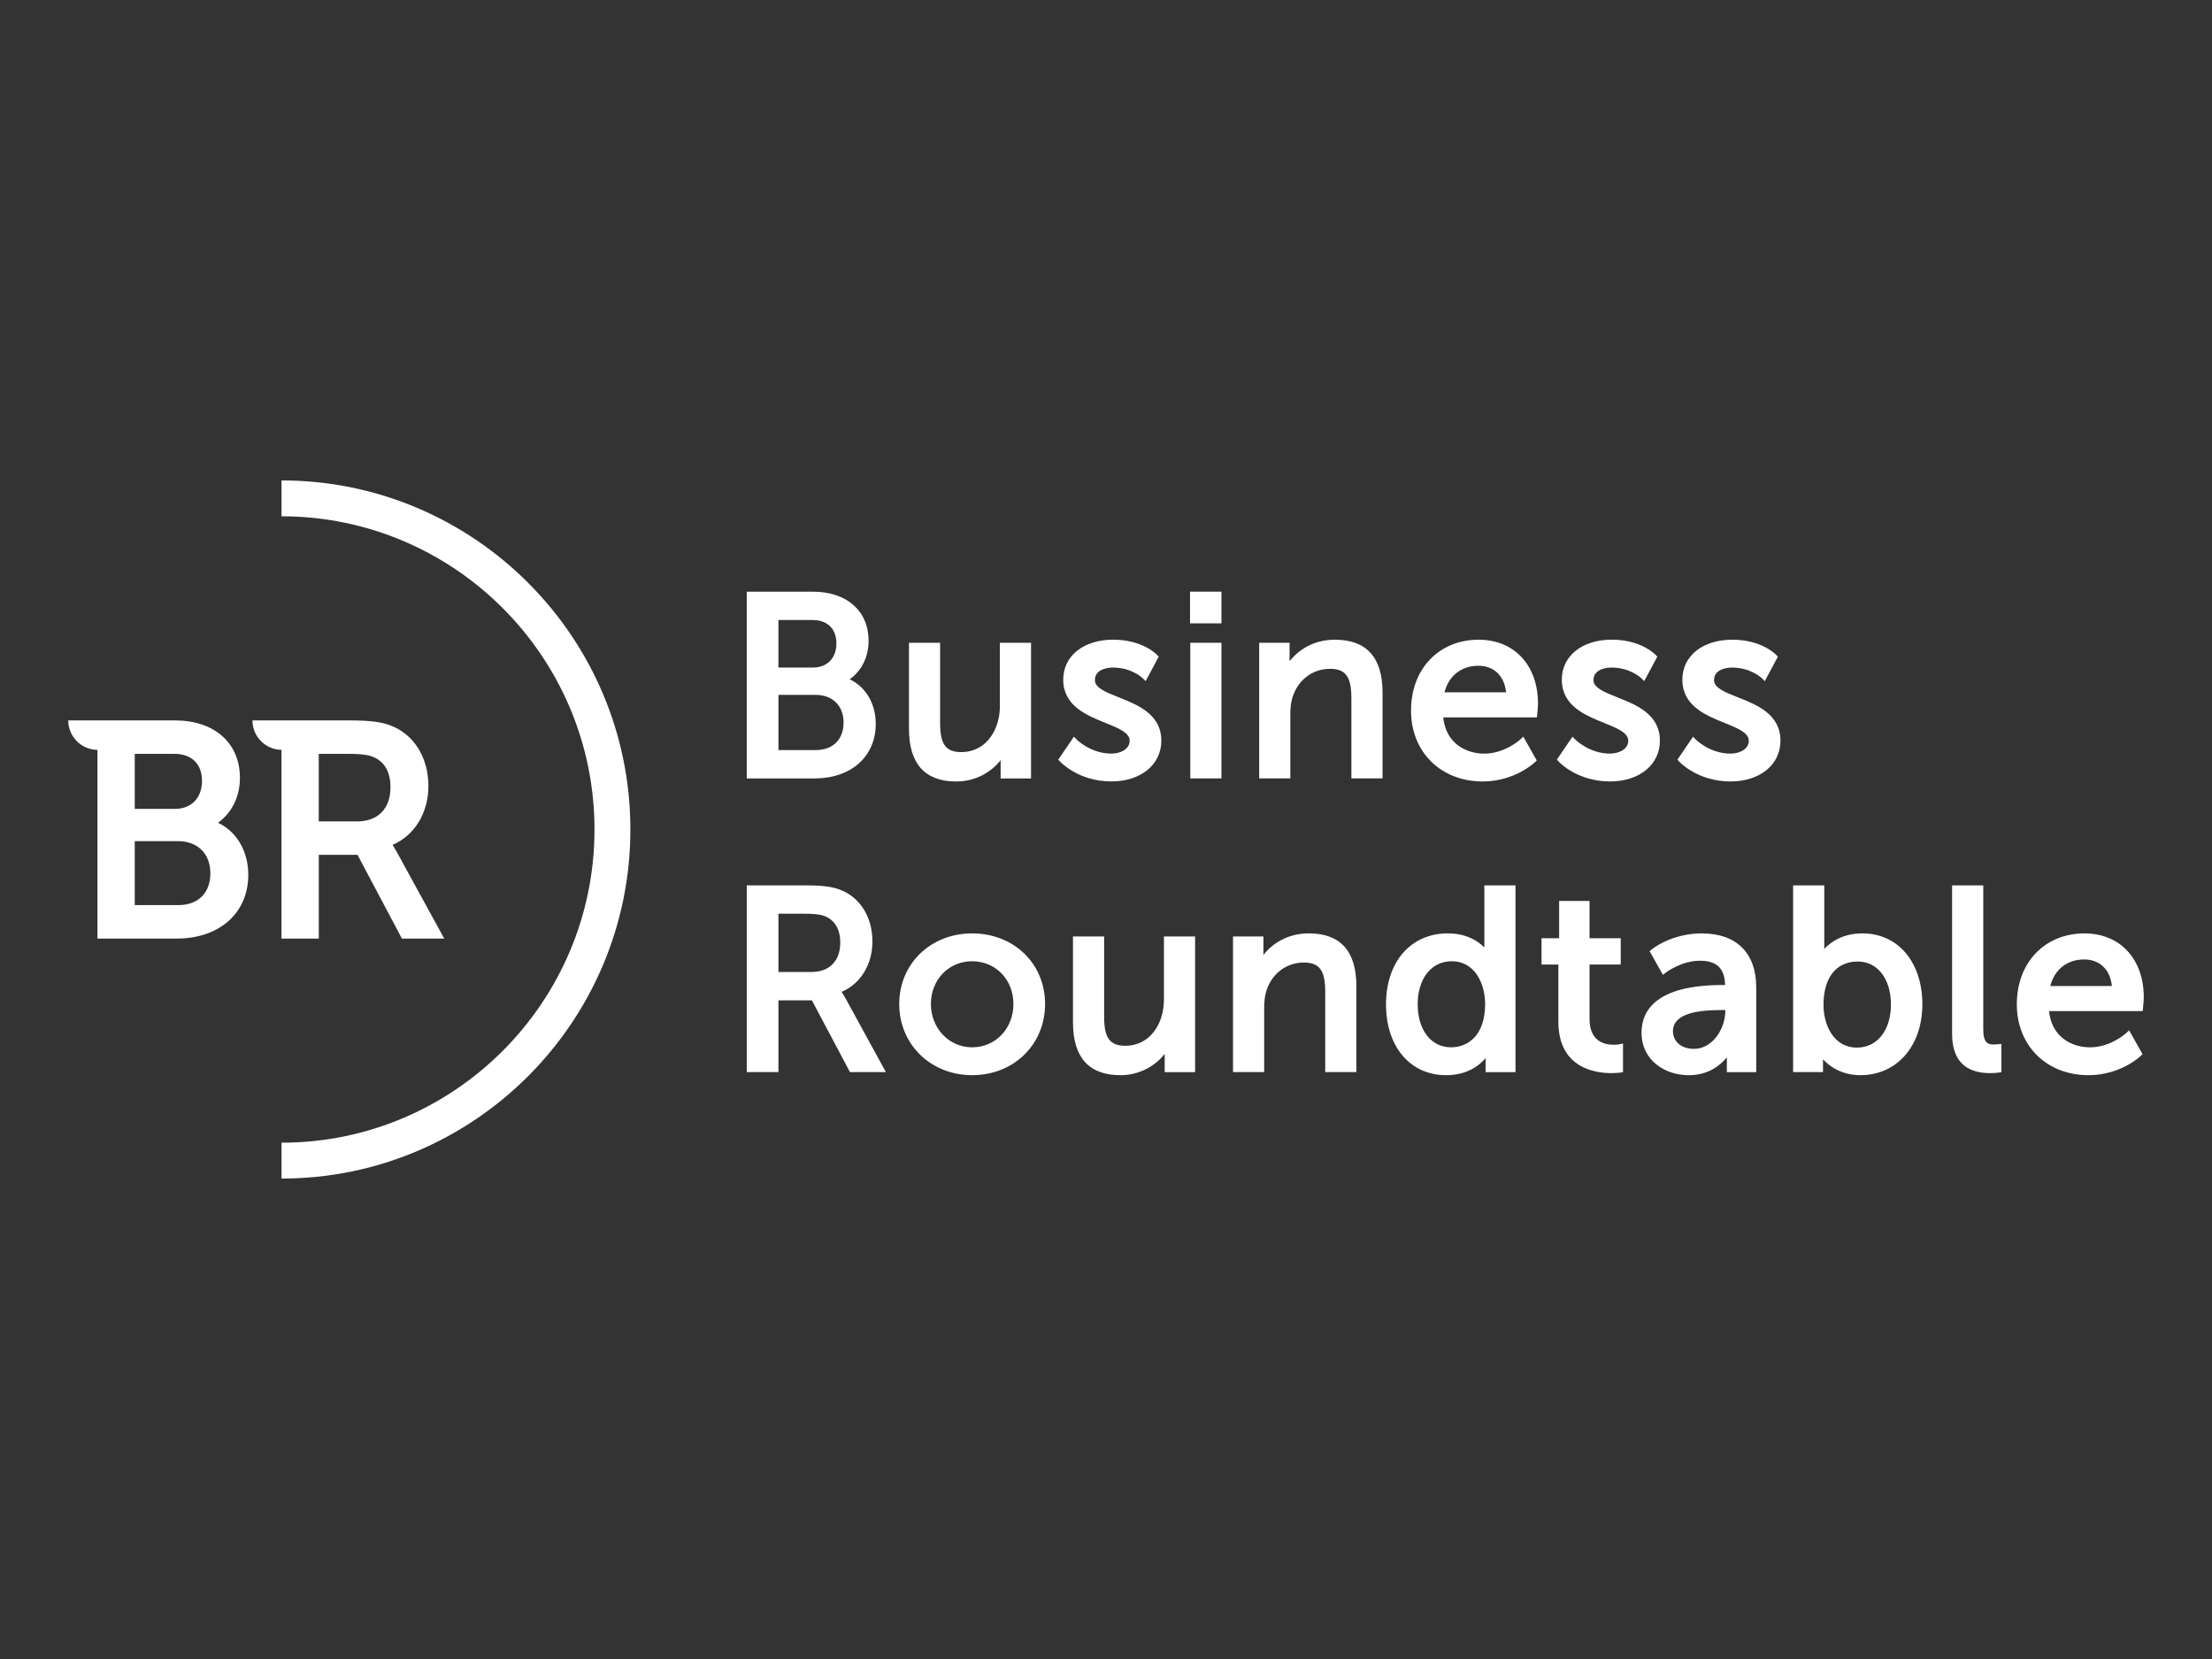 <?xml version="1.0" encoding="UTF-8"?>
<svg id="Layer_1" data-name="Layer 1" xmlns="http://www.w3.org/2000/svg" viewBox="0 0 1200 900">
  <rect x="0" y="0" width="1200" height="900" fill="#333333" stroke="none"/>
  <defs>
    <style>
      .cls-1 {
        fill: #fff;
      }
    </style>
  </defs>
  <g>
    <g>
      <path class="cls-1" d="M118.26,446.35c7.52-5.4,11.9-14.22,11.9-24.32,0-18.96-13.84-31.21-35.25-31.21h-42.04s-15.85,0-15.85,0h0c0,8.78,7.09,15.91,15.85,15.98v102.37h43.01c23.21,0,38.81-13.91,38.81-34.61,0-12.81-6.32-23.45-16.42-28.21ZM96.68,491.02h-23.58v-34.71h23.42c10.69,0,17.6,6.84,17.6,17.44s-6.52,17.27-17.44,17.27ZM94.9,438.82h-21.8v-29.86h21.48c9.4,0,15.01,5.49,15.01,14.69s-5.77,15.17-14.69,15.17Z"/>
      <path class="cls-1" d="M215,461.72c-.81-1.43-1.5-2.54-2.06-3.38,11.91-5.07,19.47-17.31,19.47-31.94,0-15.5-7.9-28.09-20.62-32.86-4.53-1.68-9.81-2.72-22.07-2.72h-36.78s-15.98,0-15.98,0c0,8.74,7.02,15.84,15.74,15.97v102.38h20.24v-45.42h21.01l24.08,45.42h22.96l-25.98-47.45ZM172.93,408.96h16.3c8.53,0,11.94.9,14.65,2.32,5.28,2.93,7.96,8.24,7.96,15.76,0,11.63-6.76,18.57-18.08,18.57h-20.83v-36.65Z"/>
    </g>
    <path class="cls-1" d="M152.73,639.37v-19.46c93.62,0,169.78-76.22,169.78-169.91s-76.16-169.91-169.78-169.91v-19.46c104.35,0,189.25,84.95,189.25,189.37s-84.9,189.37-189.25,189.37Z"/>
  </g>
  <g>
    <path class="cls-1" d="M475.09,392.7c0-11-5.46-20.14-14.16-24.17,6.49-4.61,10.28-12.19,10.28-20.87,0-16.2-11.83-26.67-30.14-26.67h-35.96v101.3h36.79c19.85,0,33.19-11.89,33.19-29.59ZM442.6,406.9h-20.3v-29.93h20.16c9.22,0,15.18,5.9,15.18,15.03s-5.76,14.9-15.04,14.9ZM441.07,362.13h-18.78v-25.77h18.5c8.11,0,12.96,4.74,12.96,12.68s-4.98,13.09-12.68,13.09Z"/>
    <path class="cls-1" d="M518.8,423.94c10.73,0,19.17-5.32,24.04-11.55v9.9h16.49v-73.58h-16.9v34.57c0,12.29-7.21,24.73-20.99,24.73-8.33,0-11.43-4.26-11.43-15.72v-43.58h-16.9v46.63c0,18.99,8.65,28.62,25.71,28.62Z"/>
    <path class="cls-1" d="M630.01,401.84c0-14.4-12.81-19.47-23.11-23.55-6.93-2.75-12.92-5.11-12.92-9.3,0-6.52,8.14-6.85,9.77-6.85,10.17,0,16.04,5.67,16.1,5.73l1.66,1.63,7.08-13.25-.84-.91c-.31-.34-7.9-8.32-23.86-8.32s-27.09,8.72-27.09,21.69c0,14.23,12.7,19.35,22.92,23.47,7.04,2.84,13.11,5.29,13.11,9.65,0,4.59-4.98,6.99-9.91,6.99-11.27,0-18.78-7.57-18.85-7.65l-1.48-1.52-8.48,12.45.93,1.01c.4.44,10.14,10.81,27.88,10.81,15.95,0,27.09-9.09,27.09-22.1Z"/>
    <rect class="cls-1" x="645.59" y="320.98" width="17.04" height="17.19"/>
    <rect class="cls-1" x="645.73" y="348.7" width="16.9" height="73.58"/>
    <path class="cls-1" d="M724.19,347.03c-11.52,0-19.79,5.53-24.6,11.69v-10.02h-16.49v73.58h16.9v-34.57c0-3.74.33-6.58,1.04-8.95,2.79-9.68,10.83-15.93,20.51-15.93,8.44,0,11.57,4.3,11.57,15.87v43.58h16.9v-46.63c0-18.99-8.69-28.62-25.84-28.62Z"/>
    <path class="cls-1" d="M802.27,347.03c-21.66,0-36.79,15.81-36.79,38.46s16.35,38.45,38.87,38.45c17.27,0,27.91-10.04,28.36-10.46l.97-.93-7.28-12.92-1.61,1.5c-.08.08-8.41,7.71-19.6,7.71-9.49,0-20.75-5.2-22.25-19.67h50.83l.16-1.55c.02-.17.42-4.13.42-6,0-20.68-12.89-34.57-32.08-34.57ZM802,361.17c8.46,0,14.11,5.47,15.05,14.41h-33.43c2.28-8.95,9.16-14.41,18.38-14.41Z"/>
    <path class="cls-1" d="M873.4,423.94c15.95,0,27.09-9.09,27.09-22.1,0-14.4-12.81-19.47-23.11-23.55-6.93-2.75-12.92-5.11-12.92-9.3,0-6.52,8.14-6.85,9.77-6.85,10.17,0,16.04,5.67,16.1,5.73l1.66,1.63,7.08-13.25-.84-.91c-.31-.34-7.9-8.32-23.86-8.32s-27.09,8.72-27.09,21.69c0,14.23,12.7,19.35,22.92,23.47,7.04,2.84,13.11,5.29,13.11,9.65,0,4.59-4.98,6.99-9.91,6.99-11.27,0-18.78-7.57-18.85-7.65l-1.48-1.52-8.48,12.45.93,1.01c.4.44,10.14,10.81,27.88,10.81Z"/>
    <path class="cls-1" d="M942.78,378.3c-6.93-2.75-12.92-5.11-12.92-9.3,0-6.52,8.14-6.85,9.77-6.85,10.17,0,16.04,5.67,16.1,5.73l1.66,1.63,7.08-13.25-.84-.91c-.31-.34-7.9-8.32-23.86-8.32s-27.09,8.72-27.09,21.69c0,14.23,12.7,19.35,22.92,23.47,7.04,2.84,13.11,5.29,13.11,9.65,0,4.59-4.98,6.99-9.91,6.99-11.27,0-18.78-7.57-18.85-7.65l-1.48-1.52-8.48,12.45.93,1.01c.4.44,10.14,10.81,27.88,10.81,15.95,0,27.09-9.09,27.09-22.1,0-14.4-12.81-19.47-23.11-23.55Z"/>
    <path class="cls-1" d="M456.55,538.08c10.24-4.3,16.74-14.79,16.74-27.35,0-13.25-6.75-24.01-17.62-28.09-3.88-1.44-8.39-2.33-18.89-2.33h-31.66v101.3h17.18v-38.93h18.15l20.65,38.93h19.49l-22.2-40.55c-.72-1.27-1.34-2.25-1.83-2.98ZM422.3,495.69h14.07c7.33,0,10.27.77,12.6,2,4.49,2.49,6.87,7.19,6.87,13.59,0,10.02-5.83,16-15.59,16h-17.95v-31.59Z"/>
    <path class="cls-1" d="M527.39,506.36c-22.55,0-39.56,16.48-39.56,38.32s17.01,38.59,39.56,38.59,39.56-16.59,39.56-38.59-17.01-38.32-39.56-38.32ZM527.39,568.16c-12.55,0-22.38-10.31-22.38-23.48s9.62-23.21,22.38-23.21,22.38,9.98,22.38,23.21-9.62,23.48-22.38,23.48Z"/>
    <path class="cls-1" d="M631.41,542.6c0,12.29-7.21,24.73-20.99,24.73-8.33,0-11.43-4.26-11.43-15.72v-43.58h-16.9v46.63c0,18.99,8.65,28.62,25.71,28.62,10.73,0,19.17-5.32,24.04-11.55v9.89h16.49v-73.58h-16.9v34.57Z"/>
    <path class="cls-1" d="M710,506.36c-11.52,0-19.79,5.53-24.6,11.69v-10.03h-16.49v73.58h16.9v-34.57c0-3.74.33-6.58,1.04-8.95,2.78-9.67,10.83-15.92,20.51-15.92,8.44,0,11.57,4.3,11.57,15.86v43.58h16.9v-46.63c0-18.99-8.69-28.63-25.84-28.63Z"/>
    <path class="cls-1" d="M805.26,514.02c-3.36-3.45-9.58-7.66-19.89-7.66-20.02,0-33.47,15.46-33.47,38.46s13.11,38.46,32.63,38.46c11.3,0,17.93-5.17,21.41-9.25v7.59h16.21v-101.3h-16.9v33.71ZM805.67,544.68c0,17.32-9.56,23.48-18.5,23.48-10.82,0-18.08-9.38-18.08-23.35s7.44-23.35,18.5-23.35c12.42,0,18.08,12.03,18.08,23.21Z"/>
    <path class="cls-1" d="M878.38,566.55s-1.12.23-2.82.23c-6.04,0-13.24-2.44-13.24-14.06v-29.45h16.91v-14.28h-16.91v-20.23h-16.49v20.23h-9.56v14.28h9.14v30.97c0,25.2,20.01,27.92,28.62,27.92,2.86,0,4.87-.28,4.95-.29l1.49-.21v-15.56s-2.09.44-2.09.44Z"/>
    <path class="cls-1" d="M923.3,506.36c-16.51,0-26.86,8.36-27.29,8.72l-1.12.92,7.24,12.85,1.59-1.24c.08-.06,8.38-6.42,18.48-6.42,9.15,0,13.5,4.18,13.64,13.17h-1.31c-36.36,0-44,14.06-44,25.85,0,15.15,12.86,23.08,25.56,23.08,10.69,0,17.21-5.38,20.72-9.68v8.02h15.93v-46.07c0-18.54-10.73-29.18-29.44-29.18ZM934.24,547.94h1.73v.48c0,9.73-6.97,20.58-16.97,20.58-7.86,0-11.43-4.92-11.43-9.49,0-10.37,15.22-11.57,26.68-11.57Z"/>
    <path class="cls-1" d="M1010.38,506.36c-10.7,0-17.23,4.69-20.72,8.42,0-.23,0-.47,0-.72v-33.75h-16.9v101.3h16.21v-6.94c3.51,3.77,10.02,8.6,20.3,8.6,19.78,0,33.6-15.81,33.6-38.46s-13.06-38.46-32.5-38.46ZM1007.74,521.61c10.82,0,18.08,9.38,18.08,23.35s-7.44,23.36-18.5,23.36c-12.42,0-18.08-12.03-18.08-23.21,0-14.71,6.92-23.49,18.5-23.49Z"/>
    <path class="cls-1" d="M1081.66,566.64c-3.03,0-5.75-.63-5.75-8.24v-78.09h-16.91v80.44c0,14.21,6.92,21.41,20.58,21.41,2.44,0,4.57-.28,4.66-.29l1.51-.2v-15.39l-1.94.23s-1.03.12-2.15.12Z"/>
    <path class="cls-1" d="M1130.91,506.36c-21.66,0-36.79,15.81-36.79,38.46s16.35,38.46,38.87,38.46c17.27,0,27.91-10.04,28.36-10.46l.97-.93-7.28-12.93-1.61,1.5c-.08.08-8.41,7.71-19.6,7.71-9.49,0-20.75-5.2-22.25-19.67h50.83l.16-1.55c.02-.17.42-4.12.42-5.99,0-20.68-12.89-34.58-32.08-34.58ZM1130.64,520.5c8.46,0,14.11,5.47,15.05,14.41h-33.43c2.28-8.94,9.16-14.41,18.37-14.41Z"/>
  </g>
</svg>